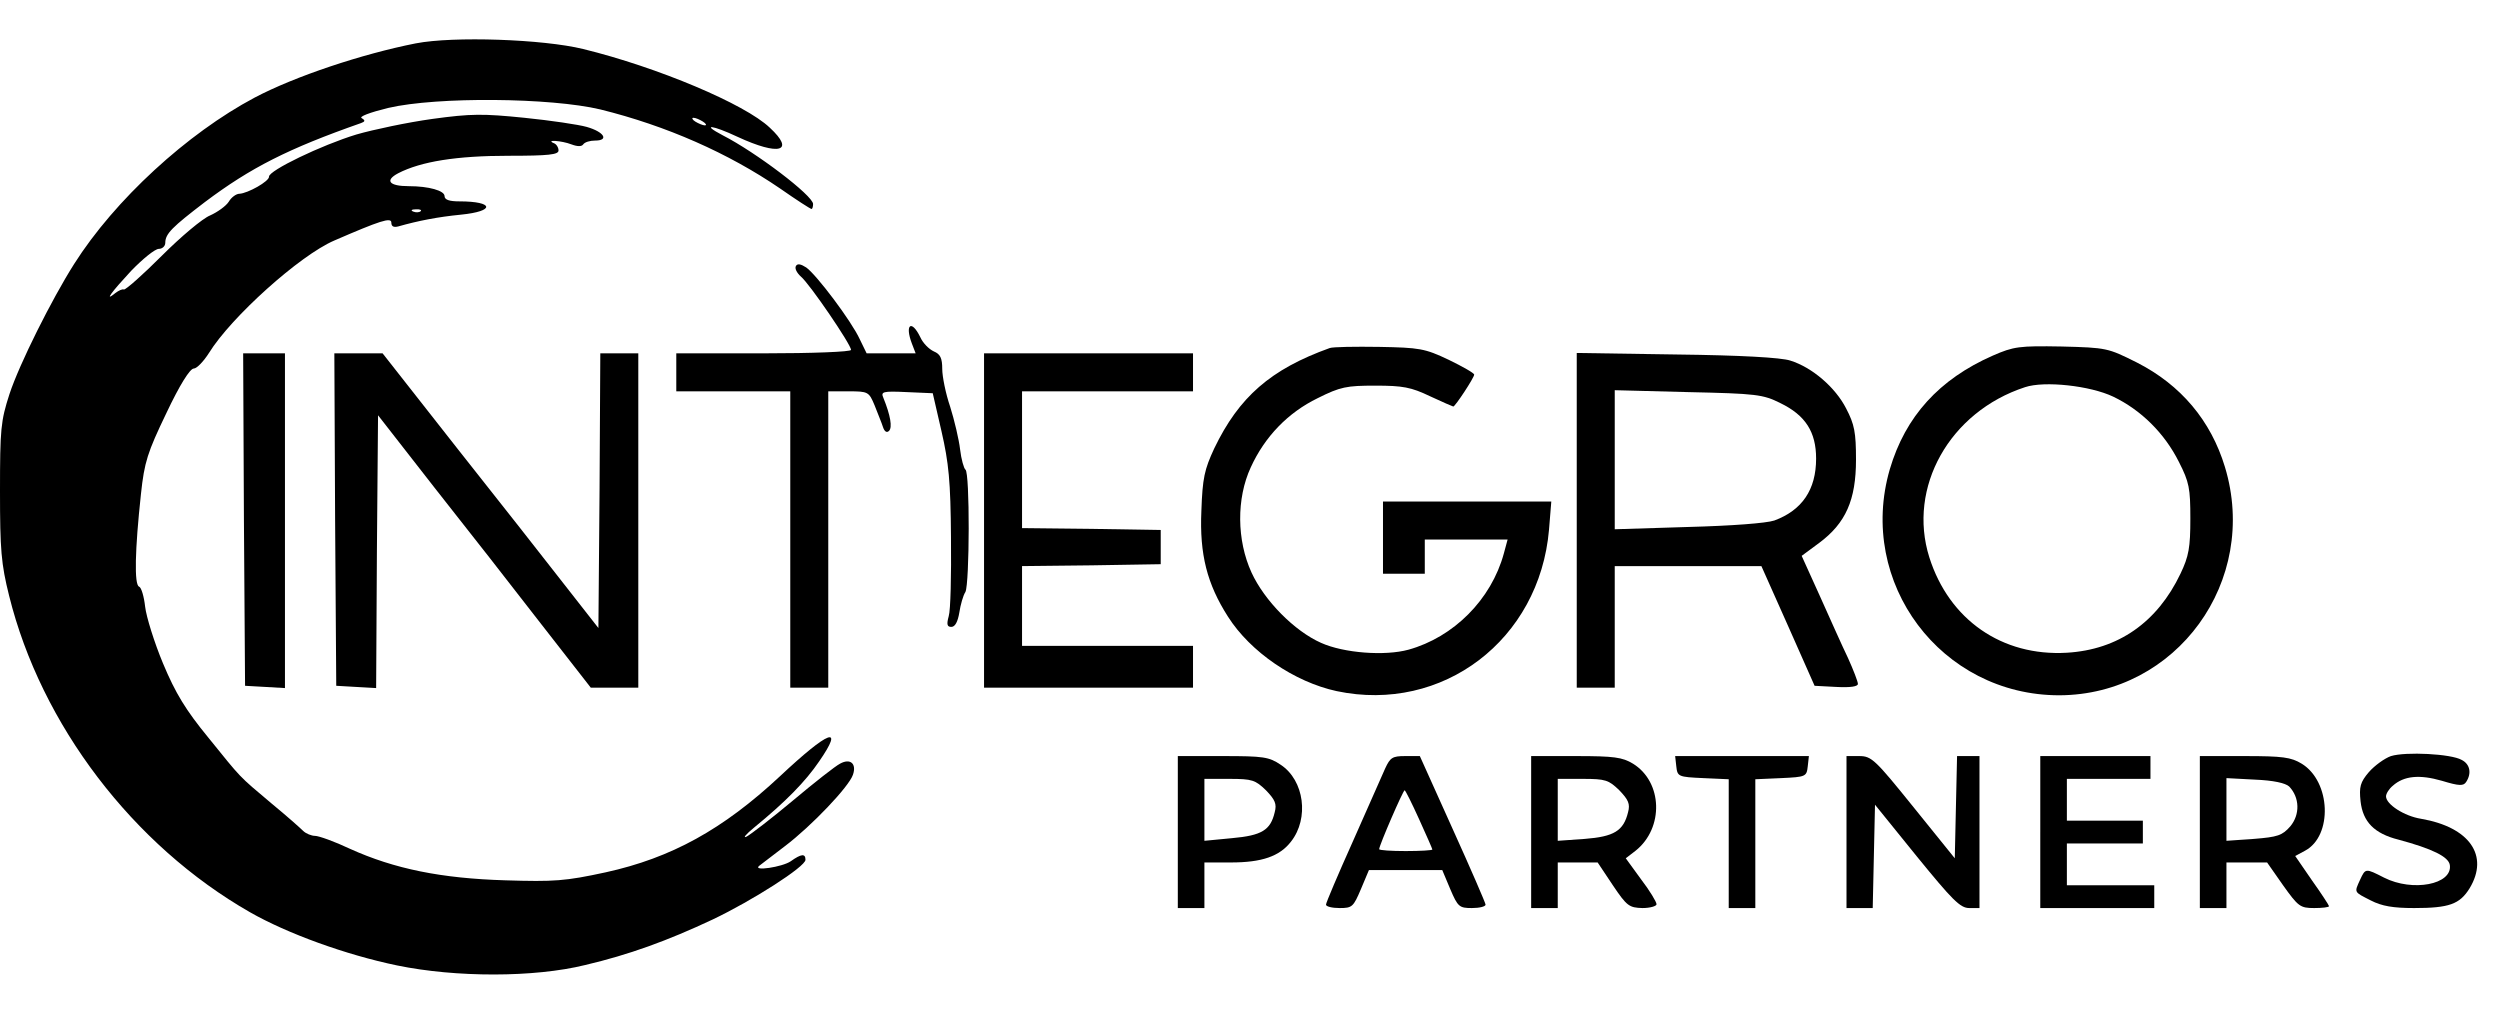 <?xml version="1.0" standalone="no"?>
<!DOCTYPE svg PUBLIC "-//W3C//DTD SVG 20010904//EN"
 "http://www.w3.org/TR/2001/REC-SVG-20010904/DTD/svg10.dtd">
<svg version="1.0" xmlns="http://www.w3.org/2000/svg"
 width="658pt" height="267pt" viewBox="0 0 658 267"
 preserveAspectRatio="xMidYMid meet">

<g transform="translate(0,267) scale(0.1,-0.1)"
fill="#000000" stroke="none">
<path d="M1095 2556 c-142 -28 -319 -87 -425 -143 -177 -94 -368 -269 -475
-438 -59 -93 -144 -263 -170 -342 -23 -71 -25 -92 -25 -256 0 -154 3 -191 24
-275 84 -339 326 -657 634 -833 98 -56 252 -112 387 -140 155 -32 361 -32 495
1 115 27 217 64 336 120 105 50 244 139 244 157 0 17 -11 16 -39 -4 -22 -15
-101 -27 -83 -12 4 3 34 26 68 52 70 53 169 157 179 188 10 29 -7 44 -34 29
-12 -6 -68 -50 -124 -97 -56 -47 -111 -89 -122 -95 -11 -5 -2 6 20 24 83 68
135 121 171 174 67 97 26 82 -103 -39 -150 -140 -286 -215 -459 -253 -106 -23
-135 -25 -264 -21 -168 5 -292 30 -409 83 -40 19 -82 34 -92 34 -9 0 -24 6
-31 13 -7 7 -44 40 -83 72 -89 75 -78 64 -167 174 -59 72 -86 116 -119 195
-23 55 -44 123 -47 149 -3 27 -10 51 -16 53 -13 5 -11 96 5 244 9 84 17 109
67 213 35 74 62 117 72 117 8 0 26 19 40 41 58 94 239 257 330 296 120 52 150
62 150 47 0 -10 6 -13 18 -10 53 15 104 25 165 31 91 9 88 35 -4 35 -26 0 -39
4 -39 14 0 14 -41 26 -94 26 -52 0 -64 15 -28 34 60 31 154 46 290 46 107 0
132 3 132 14 0 8 -6 17 -12 19 -24 10 20 7 46 -3 16 -6 27 -6 31 0 4 6 18 10
31 10 38 0 24 23 -22 36 -21 6 -95 17 -164 24 -109 11 -140 11 -242 -3 -65 -9
-155 -28 -200 -41 -92 -28 -231 -95 -230 -111 1 -12 -56 -44 -78 -45 -8 0 -21
-9 -28 -21 -7 -11 -29 -27 -49 -36 -20 -8 -77 -56 -127 -106 -50 -50 -95 -90
-100 -89 -4 2 -14 -3 -22 -9 -32 -26 -10 3 41 58 31 32 63 58 73 58 9 0 17 7
17 16 0 24 19 42 104 107 121 91 220 141 411 208 11 4 12 7 2 13 -8 4 21 15
70 27 129 30 428 27 558 -4 174 -43 337 -115 473 -208 43 -30 80 -54 83 -54 2
0 4 6 4 13 0 22 -150 136 -238 181 -59 31 -27 27 39 -4 110 -51 153 -39 85 24
-65 62 -295 159 -491 207 -106 26 -342 34 -440 15z m755 -206 c8 -5 11 -10 5
-10 -5 0 -17 5 -25 10 -8 5 -10 10 -5 10 6 0 17 -5 25 -10z m-743 -236 c-3 -3
-12 -4 -19 -1 -8 3 -5 6 6 6 11 1 17 -2 13 -5z"/>
<path d="M2095 1970 c-4 -6 2 -18 13 -28 23 -19 132 -179 132 -193 0 -5 -102
-9 -230 -9 l-230 0 0 -50 0 -50 150 0 150 0 0 -390 0 -390 50 0 50 0 0 390 0
390 53 0 c52 0 54 -1 69 -37 8 -21 19 -47 22 -57 4 -12 10 -16 16 -10 9 9 4
40 -15 87 -7 16 -2 18 61 15 l69 -3 23 -100 c19 -83 24 -131 25 -280 1 -99 -1
-192 -6 -207 -6 -22 -4 -28 7 -28 10 0 17 14 21 38 3 20 10 45 16 54 11 22 12
315 0 322 -4 3 -11 27 -14 53 -3 26 -15 77 -26 112 -12 35 -21 80 -21 100 0
28 -5 39 -22 46 -13 6 -29 22 -36 38 -23 47 -41 33 -22 -17 l10 -26 -65 0 -64
0 -18 37 c-22 48 -114 170 -141 189 -14 9 -23 11 -27 4z"/>
<path d="M3500 1754 c-156 -56 -239 -129 -304 -264 -26 -56 -31 -78 -34 -165
-5 -114 15 -192 70 -278 59 -93 175 -172 286 -196 279 -59 534 135 559 425 l6
74 -222 0 -221 0 0 -95 0 -95 55 0 55 0 0 45 0 45 109 0 109 0 -10 -37 c-33
-121 -132 -220 -251 -253 -62 -17 -170 -9 -230 18 -70 31 -149 111 -183 185
-39 85 -40 195 -2 277 37 81 98 144 176 182 60 30 76 33 152 33 72 0 94 -4
144 -28 32 -15 60 -27 61 -27 5 0 55 76 55 84 0 4 -30 21 -67 39 -63 30 -77
32 -183 34 -63 1 -122 0 -130 -3z"/>
<path d="M5245 1734 c-141 -62 -230 -160 -271 -299 -87 -299 135 -595 446
-595 309 1 527 301 436 601 -37 122 -116 216 -232 275 -76 38 -79 39 -198 42
-112 2 -126 0 -181 -24z m317 -108 c73 -35 135 -96 173 -172 27 -53 30 -69 30
-149 0 -76 -4 -99 -26 -145 -61 -128 -164 -200 -299 -208 -171 -10 -310 87
-362 251 -58 184 53 383 252 448 51 17 171 4 232 -25z"/>
<path d="M642 1303 l3 -438 53 -3 52 -3 0 440 0 441 -55 0 -55 0 2 -437z"/>
<path d="M882 1303 l3 -438 52 -3 53 -3 2 359 3 359 149 -191 c83 -105 209
-266 280 -358 l131 -168 63 0 62 0 0 440 0 440 -50 0 -50 0 -2 -361 -3 -362
-90 115 c-49 63 -177 226 -284 361 l-194 247 -63 0 -64 0 2 -437z"/>
<path d="M2590 1300 l0 -440 275 0 275 0 0 55 0 55 -225 0 -225 0 0 105 0 105
183 2 182 3 0 45 0 45 -182 3 -183 2 0 180 0 180 225 0 225 0 0 50 0 50 -275
0 -275 0 0 -440z"/>
<path d="M4150 1301 l0 -441 50 0 50 0 0 160 0 160 193 0 193 0 70 -157 70
-158 57 -3 c37 -2 57 1 57 8 0 6 -12 37 -26 68 -15 31 -48 105 -74 163 l-48
106 46 34 c70 52 97 113 97 219 0 72 -4 93 -26 135 -28 55 -89 108 -147 126
-24 8 -132 14 -299 16 l-263 4 0 -440z m536 308 c66 -32 94 -76 94 -146 0 -82
-37 -136 -110 -163 -21 -7 -112 -14 -227 -17 l-193 -6 0 183 0 183 193 -5
c180 -4 197 -6 243 -29z"/>
<path d="M6293 680 c-17 -6 -43 -25 -58 -42 -23 -27 -26 -39 -22 -77 6 -54 36
-85 100 -101 89 -24 132 -45 135 -67 7 -51 -98 -71 -173 -33 -49 25 -49 25
-63 -5 -16 -35 -17 -32 28 -55 29 -15 59 -20 114 -20 92 0 120 10 146 52 52
86 0 161 -128 183 -44 7 -92 38 -92 59 0 7 8 20 18 28 29 26 70 30 129 13 46
-14 57 -14 64 -3 15 23 10 47 -12 58 -28 16 -147 22 -186 10z"/>
<path d="M3100 480 l0 -200 35 0 35 0 0 60 0 60 70 0 c81 0 128 16 158 55 48
61 35 161 -27 202 -31 21 -46 23 -152 23 l-119 0 0 -200z m232 110 c24 -25 29
-36 23 -58 -11 -47 -34 -61 -112 -68 l-73 -7 0 82 0 81 66 0 c60 0 68 -3 96
-30z"/>
<path d="M3646 648 c-8 -18 -46 -104 -85 -192 -39 -87 -71 -162 -71 -167 0 -5
16 -9 36 -9 33 0 36 3 56 50 l21 50 96 0 97 0 21 -50 c20 -47 24 -50 57 -50
20 0 36 4 36 9 0 4 -39 94 -87 200 l-86 191 -39 0 c-33 0 -39 -4 -52 -32z m89
-134 c19 -42 35 -78 35 -80 0 -2 -31 -4 -70 -4 -38 0 -70 2 -70 5 0 10 63 155
67 155 2 0 19 -34 38 -76z"/>
<path d="M4030 480 l0 -200 35 0 35 0 0 60 0 60 53 0 52 0 40 -60 c37 -55 43
-59 78 -60 20 0 37 5 37 10 0 6 -18 36 -41 66 l-40 55 26 20 c75 60 71 181 -7
229 -28 17 -50 20 -150 20 l-118 0 0 -200z m232 110 c24 -25 29 -36 23 -58
-12 -49 -37 -64 -114 -70 l-71 -5 0 82 0 81 66 0 c60 0 68 -3 96 -30z"/>
<path d="M4412 653 c3 -27 5 -28 71 -31 l67 -3 0 -169 0 -170 35 0 35 0 0 170
0 169 68 3 c65 3 67 4 70 31 l3 27 -176 0 -176 0 3 -27z"/>
<path d="M4860 480 l0 -200 35 0 34 0 3 136 3 136 110 -136 c93 -114 114 -136
138 -136 l27 0 0 200 0 200 -30 0 -29 0 -3 -134 -3 -135 -109 135 c-100 124
-110 134 -142 134 l-34 0 0 -200z"/>
<path d="M5370 480 l0 -200 150 0 150 0 0 30 0 30 -115 0 -115 0 0 55 0 55
100 0 100 0 0 30 0 30 -100 0 -100 0 0 55 0 55 110 0 110 0 0 30 0 30 -145 0
-145 0 0 -200z"/>
<path d="M5790 480 l0 -200 35 0 35 0 0 60 0 60 54 0 53 0 42 -60 c40 -56 45
-60 82 -60 21 0 39 2 39 5 0 2 -20 33 -45 68 l-44 64 26 14 c73 39 68 182 -9
229 -28 17 -50 20 -150 20 l-118 0 0 -200z m235 120 c28 -29 29 -74 3 -105
-21 -24 -33 -28 -96 -33 l-72 -5 0 83 0 82 75 -4 c49 -2 80 -9 90 -18z"/>
</g>
</svg>
